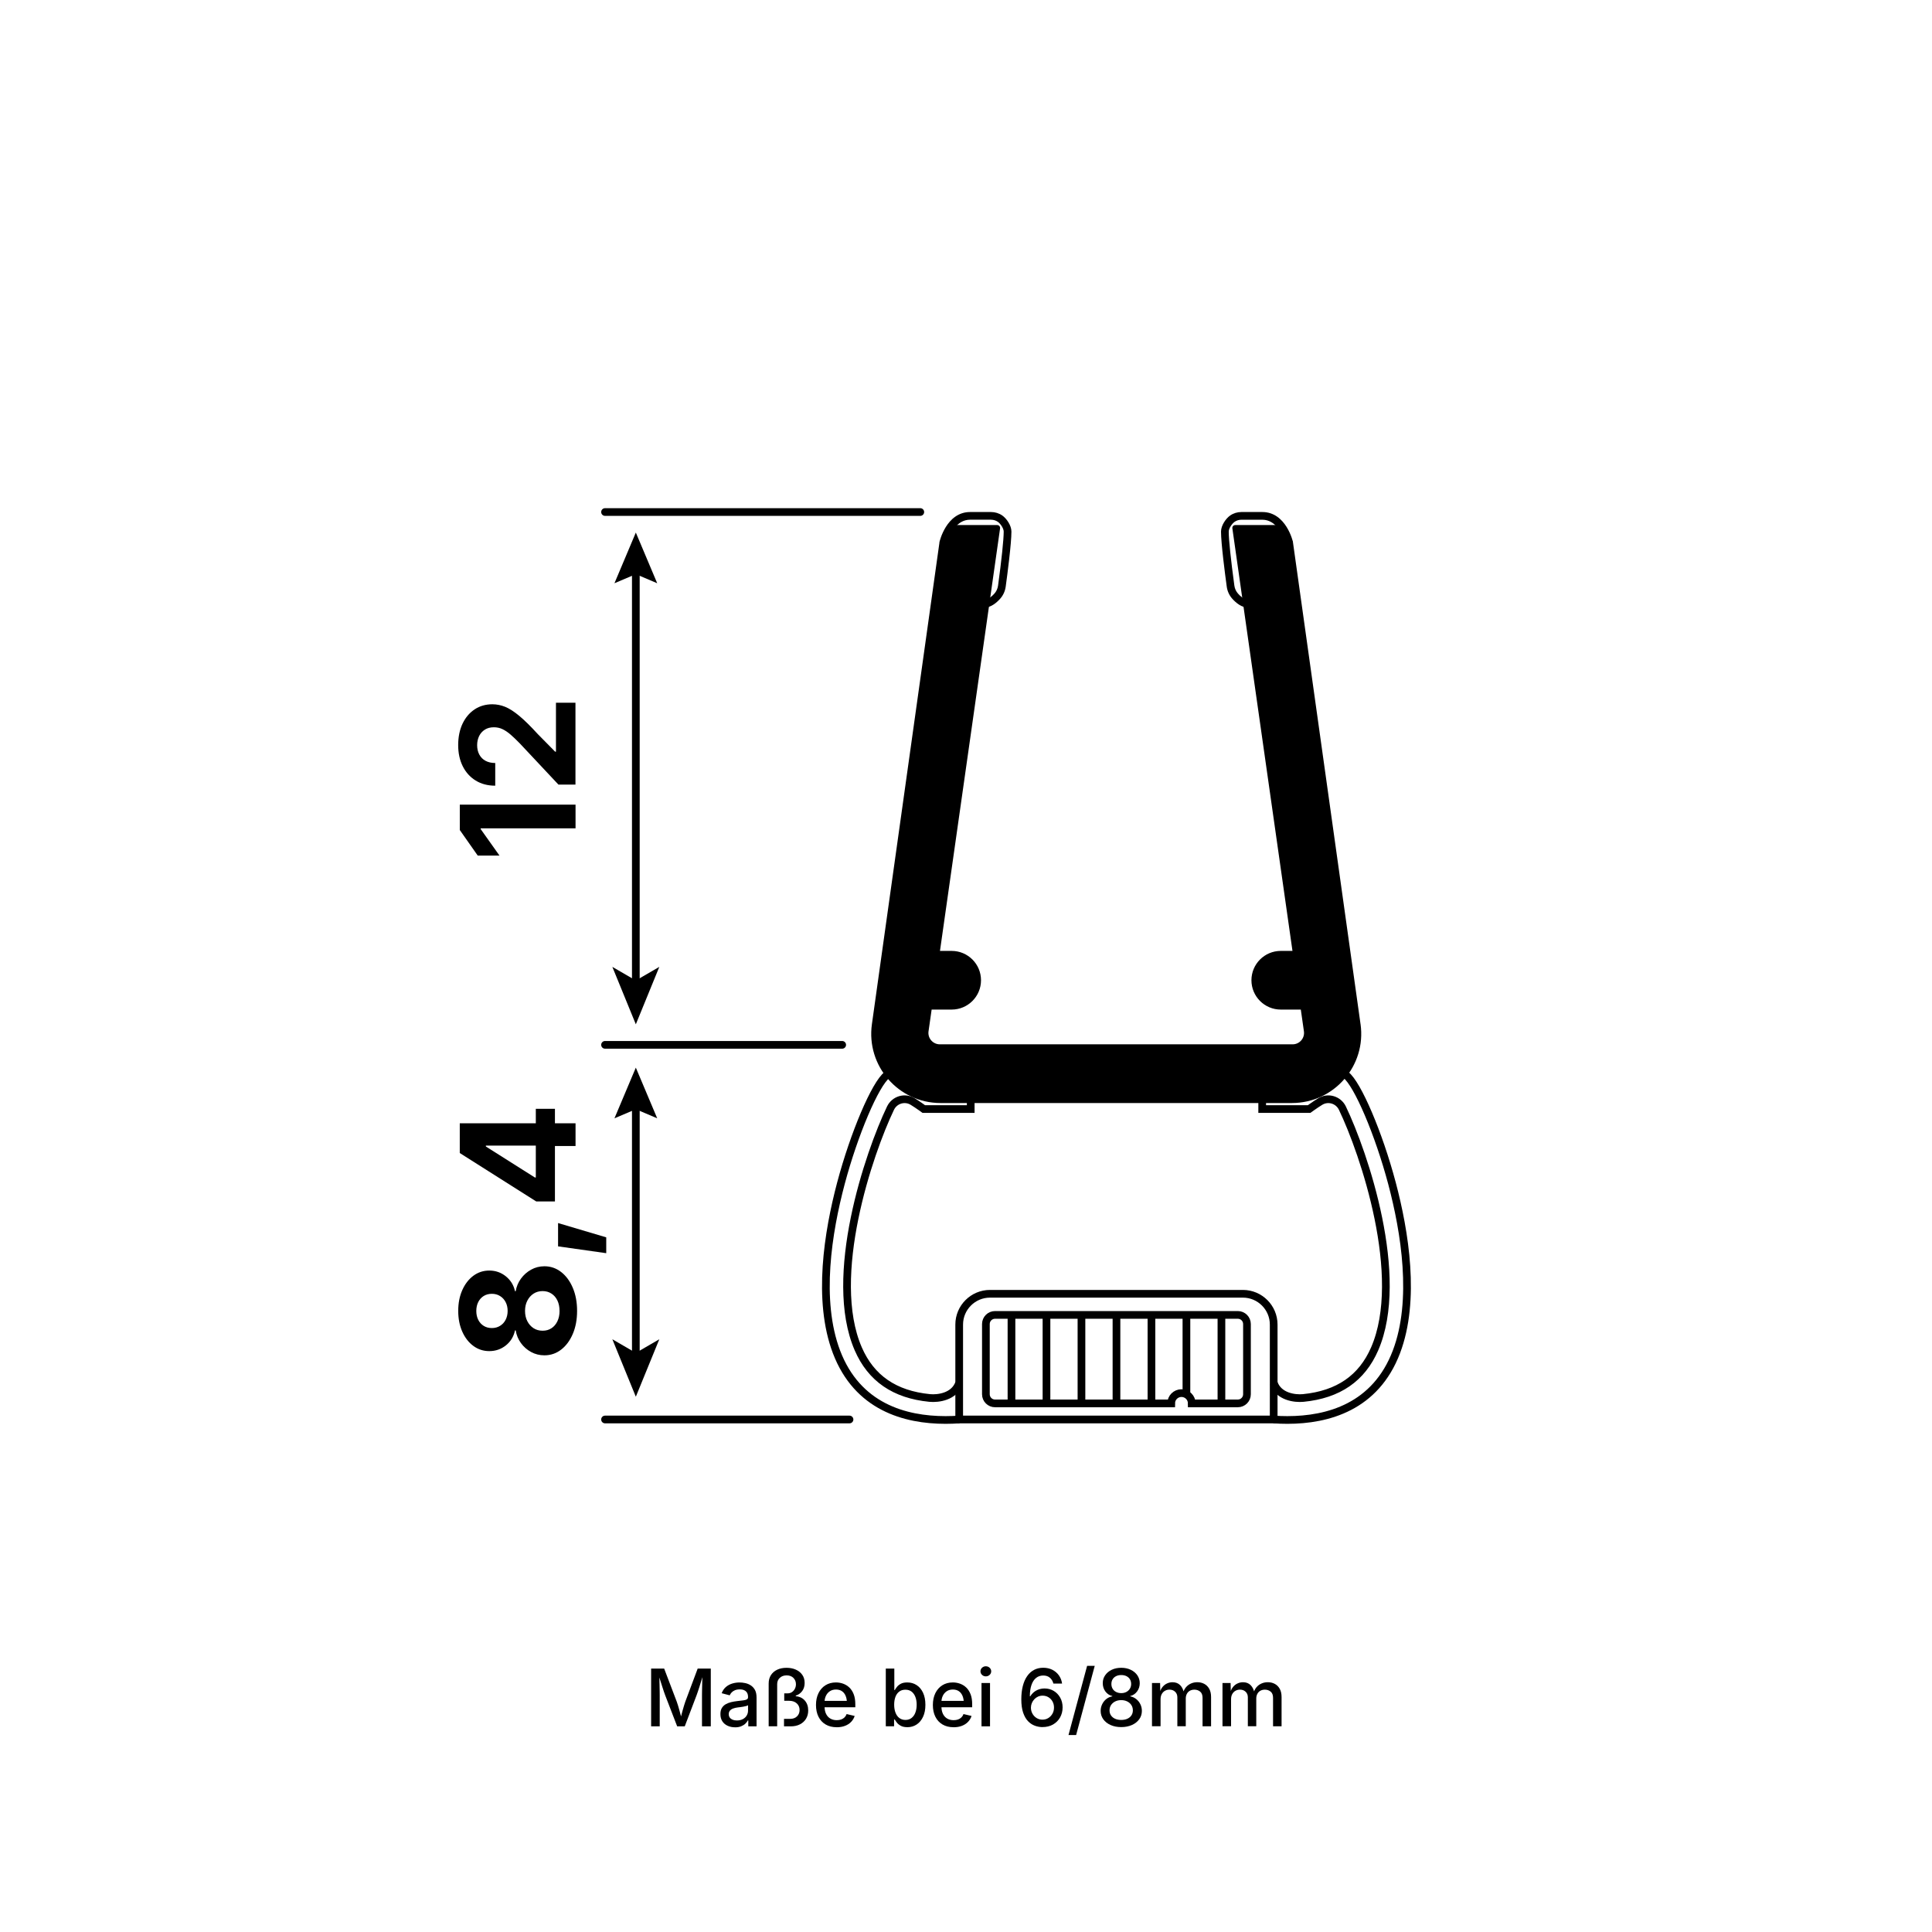 <?xml version="1.0" encoding="UTF-8"?>
<svg id="Ebene_2" data-name="Ebene 2" xmlns="http://www.w3.org/2000/svg" viewBox="0 0 752.8 752.8">
  <defs>
    <style>
      .cls-1 {
        fill: #fff;
      }

      .cls-2 {
        stroke-linecap: round;
      }

      .cls-2, .cls-3 {
        fill: none;
        stroke: #000;
        stroke-miterlimit: 10;
        stroke-width: 3px;
      }

      .cls-4 {
        opacity: 0;
      }
    </style>
  </defs>
  <g id="Ebene_1-2" data-name="Ebene 1">
    <g>
      <g>
        <g class="cls-4">
          <rect class="cls-1" y="0" width="752.8" height="752.8"/>
        </g>
        <g>
          <path d="M224.86,510.79c0,3.37-.56,6.36-1.67,8.96s-2.62,4.65-4.54,6.13c-1.92,1.48-4.09,2.22-6.51,2.22-1.88,0-3.61-.43-5.19-1.29-1.58-.86-2.91-2.02-3.97-3.48-1.06-1.46-1.74-3.11-2.04-4.95h-.27c-.5,2.4-1.69,4.35-3.54,5.84-1.86,1.49-4.02,2.24-6.48,2.24-2.32,0-4.39-.68-6.22-2.03-1.83-1.35-3.26-3.21-4.31-5.57-1.05-2.36-1.57-5.06-1.57-8.08s.52-5.7,1.57-8.07c1.05-2.37,2.49-4.24,4.31-5.6,1.83-1.36,3.9-2.04,6.22-2.04,2.46,0,4.62.76,6.48,2.27,1.86,1.51,3.04,3.44,3.54,5.78h.27c.3-1.8.98-3.43,2.04-4.89,1.06-1.46,2.38-2.63,3.97-3.51,1.58-.88,3.31-1.32,5.19-1.32,2.42,0,4.59.75,6.51,2.24,1.92,1.49,3.43,3.55,4.54,6.16,1.11,2.61,1.67,5.61,1.67,8.98ZM197.8,510.79c0-1.29-.26-2.44-.79-3.44-.52-1-1.25-1.79-2.18-2.36-.93-.58-1.99-.86-3.18-.86s-2.27.28-3.18.85c-.91.57-1.61,1.35-2.12,2.35-.5,1-.76,2.16-.76,3.47s.25,2.47.76,3.47c.5,1,1.21,1.78,2.12,2.35.91.57,1.97.85,3.18.85s2.25-.28,3.18-.85c.93-.56,1.66-1.35,2.18-2.36.52-1.01.79-2.16.79-3.45ZM218.02,510.79c0-1.55-.28-2.91-.83-4.06-.55-1.15-1.33-2.05-2.33-2.69-1-.65-2.14-.97-3.44-.97s-2.51.33-3.53,1c-1.02.67-1.83,1.58-2.42,2.74-.6,1.16-.89,2.49-.89,3.98s.29,2.82.88,3.98c.59,1.16,1.39,2.07,2.41,2.74,1.02.67,2.21,1,3.56,1s2.43-.32,3.42-.95c.99-.63,1.77-1.54,2.33-2.71.57-1.17.85-2.52.85-4.06Z"/>
          <path d="M236.22,488.3l-18.77-2.66v-9.08l18.77,5.57v6.18Z"/>
          <path d="M216.24,468.14h-7.3l-29.79-18.86v-6.27h10.17v3.72l19.1,12.08h.36v-26.76h7.45v36.09ZM224.26,446.55h-10.23l-3.27-.18h-31.61v-8.69h45.11v8.87Z"/>
        </g>
        <g>
          <path d="M179.15,313.53h45.11v9.23h-36.96v.3l7.33,10.32h-8.48l-6.99-9.96v-9.9Z"/>
          <path d="M224.26,305.72h-6.66l-14.99-15.98c-1.33-1.37-2.54-2.53-3.62-3.47-1.08-.94-2.14-1.65-3.18-2.15-1.04-.5-2.16-.74-3.38-.74-1.35,0-2.51.3-3.48.91s-1.72,1.43-2.24,2.48c-.52,1.05-.79,2.25-.79,3.6s.28,2.61.85,3.66c.57,1.05,1.37,1.86,2.42,2.42,1.05.57,2.31.85,3.78.85v8.84c-2.93,0-5.47-.67-7.64-2.01-2.17-1.34-3.84-3.2-5.03-5.58-1.18-2.38-1.77-5.13-1.77-8.23s.57-5.97,1.71-8.36c1.14-2.38,2.71-4.23,4.71-5.56,2-1.32,4.3-1.98,6.9-1.98,1.68,0,3.33.33,4.96.98,1.63.66,3.47,1.83,5.49,3.51,2.03,1.68,4.46,4.07,7.28,7.16l6.72,6.81h.33v-19.07h7.6v31.91Z"/>
        </g>
        <g>
          <path d="M386.15,202.51c.98,0,1.9.29,2.67.82,1.03.72,2.27,2.58,2.27,3.79,0,3.09-.82,10.96-2.2,21.06-.16,1.18-.66,2.26-1.43,3.12-.81.91-2.4,2.43-3.95,2.46-2.1-1.23-8.15-10.48-14.23-22.91.77-2.37,3.26-8.35,8.72-8.35h8.15M386.15,199.51h-8.15c-9.31,0-11.92,11.63-11.92,11.63,0,0,12.2,25.28,17,25.62.13,0,.25.01.38.01,2.57,0,4.78-1.83,6.24-3.46,1.18-1.32,1.93-2.96,2.17-4.72.68-4.97,2.23-16.83,2.23-21.46,0-2.39-1.89-5.09-3.54-6.25-1.29-.9-2.82-1.37-4.39-1.37h0Z"/>
          <path d="M491.85,202.51c5.46,0,7.96,6,8.73,8.35-6.08,12.43-12.13,21.69-14.23,22.91-1.55-.03-3.14-1.55-3.95-2.46-.77-.86-1.27-1.94-1.43-3.12-1.38-10.1-2.2-17.97-2.2-21.06,0-1.22,1.24-3.07,2.27-3.79.77-.54,1.69-.83,2.67-.83h8.15M491.85,199.51h-8.15c-1.57,0-3.11.47-4.39,1.37-1.65,1.16-3.54,3.86-3.54,6.25,0,4.63,1.55,16.49,2.23,21.46.24,1.76.98,3.4,2.17,4.72,1.46,1.63,3.67,3.46,6.24,3.46.12,0,.25,0,.38-.01,4.81-.34,17-25.62,17-25.62,0,0-2.61-11.63-11.93-11.63h0Z"/>
          <path d="M530.13,399.06l-26.35-187.92-6-6.55h-16.48c-.68,0-1.21.61-1.11,1.28l23.42,164.65h-4.56c-6.31,0-11.43,5.12-11.43,11.43s5.12,11.43,11.43,11.43h7.81l1.21,8.47c.38,2.68-1.7,5.07-4.4,5.07h-137.47c-2.7,0-4.78-2.39-4.4-5.07l1.21-8.47h7.81c6.31,0,11.43-5.12,11.43-11.43s-5.12-11.43-11.43-11.43h-4.56l23.42-164.65c.1-.68-.43-1.28-1.11-1.28h-16.48l-6,6.55-26.35,187.92c-2.28,16.23,10.33,30.73,26.72,30.73h136.96c16.39,0,29-14.5,26.72-30.73Z"/>
        </g>
        <g>
          <path class="cls-3" d="M373.81,553.1c-1.74.12-3.54.19-5.37.19-15.87,0-34.37-5.13-42.5-26.53-7.65-20.13-3.28-46.82,1.72-65.67,5.14-19.35,13.38-38.71,18-42.27,4.4-3.4,12.57,1.91,16.95,5h15.63v8.32h-18.29l-1.09-.78c-1.03-.74-2.14-1.47-3.22-2.14-3.06-1.9-7.09-.69-8.65,2.56-8.42,17.52-24.76,65.69-12.58,93.78,4.98,11.48,14.14,17.81,27.84,19.16,3.38.33,9.54-.52,11.45-5.76"/>
          <path class="cls-3" d="M496.24,553.1c1.74.12,3.54.19,5.37.19,15.87,0,34.37-5.13,42.5-26.53,7.65-20.13,3.28-46.82-1.72-65.67-5.14-19.35-13.38-38.71-18-42.27-4.4-3.4-12.57,1.91-16.95,5h-15.63s0,8.32,0,8.32h18.29s1.09-.78,1.09-.78c1.03-.74,2.14-1.47,3.22-2.14,3.06-1.9,7.09-.69,8.65,2.56,8.42,17.52,24.76,65.69,12.58,93.78-4.98,11.48-14.14,17.81-27.84,19.16-3.38.33-9.54-.52-11.45-5.76"/>
        </g>
        <path class="cls-3" d="M385.76,504.12h98.53c6.62,0,12,5.38,12,12v36.98h-122.54v-36.98c0-6.62,5.38-12,12-12Z"/>
        <path class="cls-3" d="M482.33,512.35h-94.62c-1.96,0-3.56,1.59-3.56,3.56v27.36c0,1.96,1.59,3.56,3.56,3.56h68.64c0-2.22,1.8-4.01,4.01-4.01s4.01,1.8,4.01,4.01h17.95c1.96,0,3.56-1.59,3.56-3.56v-27.36c0-1.96-1.59-3.56-3.56-3.56Z"/>
        <g>
          <line class="cls-3" x1="394.12" y1="513.34" x2="394.12" y2="546.83"/>
          <line class="cls-3" x1="475.93" y1="513.34" x2="475.93" y2="546.83"/>
          <line class="cls-3" x1="462.29" y1="513.34" x2="462.29" y2="543.68"/>
          <line class="cls-3" x1="448.66" y1="513.34" x2="448.66" y2="546.83"/>
          <line class="cls-3" x1="435.03" y1="513.34" x2="435.03" y2="546.83"/>
          <line class="cls-3" x1="421.39" y1="513.34" x2="421.39" y2="546.83"/>
          <line class="cls-3" x1="407.76" y1="513.34" x2="407.76" y2="546.83"/>
        </g>
        <g>
          <line class="cls-3" x1="247.75" y1="429.43" x2="247.75" y2="528.34"/>
          <polygon points="239.42 435.75 247.75 432.21 256.08 435.75 247.75 416 239.42 435.75"/>
          <polygon points="247.75 544.23 238.6 521.84 247.75 527.15 256.9 521.84 247.75 544.23"/>
        </g>
        <g>
          <line class="cls-3" x1="247.75" y1="220.94" x2="247.75" y2="383.24"/>
          <polygon points="239.42 227.26 247.75 223.72 256.08 227.26 247.75 207.51 239.42 227.26"/>
          <polygon points="247.75 399.12 238.6 376.74 247.75 382.05 256.9 376.74 247.75 399.12"/>
        </g>
        <line class="cls-2" x1="328.16" y1="407.12" x2="235.75" y2="407.12"/>
        <line class="cls-2" x1="358.59" y1="199.51" x2="235.75" y2="199.51"/>
        <line class="cls-2" x1="331.01" y1="553.1" x2="235.75" y2="553.1"/>
      </g>
      <g>
        <path d="M253.71,672.66v-22.5h5.08l4.91,12.91c.14.38.3.87.48,1.45.18.58.36,1.22.55,1.9.19.68.37,1.36.54,2.02.17.66.32,1.26.45,1.8h-.73c.13-.5.28-1.08.45-1.74.17-.66.35-1.33.54-2.02.19-.68.38-1.33.56-1.93.18-.6.34-1.1.48-1.48l4.83-12.91h5.11v22.5h-3.43v-12.11c0-.46,0-1.02.02-1.66,0-.64.02-1.33.04-2.05.02-.72.03-1.45.05-2.18.01-.73.03-1.44.04-2.11h.26c-.2.74-.42,1.49-.66,2.27-.24.78-.47,1.53-.69,2.26-.23.72-.44,1.39-.65,1.99-.21.6-.38,1.09-.52,1.49l-4.61,12.11h-2.95l-4.67-12.11c-.15-.38-.32-.87-.52-1.46-.2-.59-.41-1.24-.64-1.96-.23-.72-.47-1.47-.71-2.25-.24-.78-.48-1.56-.72-2.33h.3c.02.61.04,1.28.05,2,.02.72.03,1.45.05,2.18.01.74.03,1.43.04,2.09.02.66.02,1.24.02,1.73v12.11h-3.35Z"/>
        <path d="M286.41,673.04c-1.07,0-2.03-.2-2.9-.6-.87-.4-1.55-.98-2.05-1.74-.5-.77-.75-1.7-.75-2.81,0-.96.18-1.74.55-2.36.37-.61.87-1.1,1.5-1.47.63-.36,1.33-.63,2.1-.82.77-.18,1.55-.32,2.35-.41,1-.12,1.81-.22,2.43-.29.62-.08,1.08-.2,1.38-.38.3-.18.45-.46.45-.85v-.09c0-.63-.12-1.17-.36-1.6-.24-.43-.6-.77-1.08-1-.48-.24-1.08-.35-1.79-.35s-1.37.11-1.9.34-.96.52-1.28.87c-.33.35-.57.72-.73,1.1l-3.13-.82c.38-1.01.93-1.82,1.65-2.43.71-.61,1.54-1.06,2.46-1.34.93-.28,1.88-.42,2.87-.42.68,0,1.41.08,2.17.24.77.16,1.49.45,2.16.88.67.42,1.22,1.02,1.65,1.78.42.77.63,1.76.63,2.99v11.21h-3.22v-2.31h-.17c-.22.43-.55.86-.98,1.27-.43.41-.98.75-1.64,1.02-.66.27-1.45.4-2.36.4ZM287.15,670.37c.91,0,1.68-.18,2.33-.53.64-.35,1.14-.82,1.48-1.4.34-.58.51-1.2.51-1.86v-2.16c-.12.12-.35.23-.69.32-.34.1-.72.18-1.16.26-.43.08-.85.14-1.25.19-.4.05-.74.09-1,.12-.62.08-1.2.22-1.71.41-.52.19-.93.46-1.24.82-.31.35-.46.82-.46,1.4,0,.53.14.98.42,1.34.28.36.65.63,1.12.82.47.18,1.02.27,1.65.27Z"/>
        <path d="M299.51,672.66v-16.67c0-1.27.29-2.36.88-3.28s1.4-1.62,2.44-2.11,2.25-.74,3.63-.74,2.53.23,3.59.69,1.92,1.14,2.54,2.02c.63.88.94,1.95.94,3.19s-.31,2.26-.93,3.12c-.62.86-1.46,1.47-2.53,1.82v.23c1.47.12,2.65.68,3.53,1.69.88,1.01,1.32,2.29,1.32,3.85,0,1.23-.28,2.31-.85,3.24-.56.93-1.36,1.66-2.38,2.18-1.02.52-2.21.78-3.56.78h-2.64v-2.92h2.4c1.12,0,2.01-.32,2.67-.97.66-.64,1-1.47,1-2.48,0-1.06-.37-1.92-1.11-2.59-.74-.67-1.74-1-3-1h-1.87v-2.9h1.3c.67,0,1.25-.17,1.74-.51.48-.34.86-.78,1.12-1.31.27-.54.4-1.11.4-1.73,0-.97-.32-1.78-.97-2.45-.64-.66-1.53-1-2.64-1s-1.96.31-2.66.94c-.69.63-1.04,1.46-1.04,2.48v16.42h-3.34Z"/>
        <path d="M326.01,673.01c-1.66,0-3.1-.36-4.3-1.07-1.21-.71-2.14-1.72-2.79-3.02-.65-1.3-.97-2.82-.97-4.58s.32-3.26.96-4.58c.64-1.32,1.54-2.35,2.71-3.09s2.54-1.11,4.11-1.11c.97,0,1.9.16,2.79.48s1.7.81,2.42,1.49c.71.67,1.28,1.55,1.7,2.62.42,1.07.63,2.37.63,3.9v1.18h-13.46v-2.48h11.75l-1.56.82c0-1.04-.16-1.95-.48-2.74-.32-.79-.8-1.41-1.43-1.85-.63-.44-1.42-.66-2.36-.66s-1.74.23-2.4.68c-.67.45-1.17,1.05-1.52,1.79-.35.74-.52,1.55-.52,2.42v1.69c0,1.16.2,2.14.6,2.94.4.8.95,1.4,1.67,1.81.71.41,1.54.61,2.49.61.62,0,1.19-.09,1.69-.26.5-.18.94-.44,1.31-.8.37-.36.65-.8.84-1.32l3.13.74c-.27.87-.73,1.63-1.37,2.3s-1.43,1.18-2.39,1.55c-.95.37-2.03.55-3.24.55Z"/>
        <path d="M353.53,672.99c-1.02,0-1.85-.17-2.5-.52s-1.16-.75-1.53-1.22c-.37-.46-.65-.88-.85-1.24h-.27v2.64h-3.23v-22.5h3.32v8.37h.18c.2-.35.48-.76.84-1.22.36-.46.86-.87,1.5-1.22.64-.35,1.49-.52,2.54-.52,1.35,0,2.55.34,3.62,1.03,1.06.68,1.9,1.68,2.51,2.98.61,1.3.92,2.86.92,4.7s-.3,3.37-.91,4.67c-.6,1.3-1.44,2.31-2.5,3.01-1.06.7-2.28,1.05-3.65,1.05ZM352.79,670.17c.97,0,1.78-.26,2.43-.79.65-.52,1.15-1.23,1.47-2.13.33-.9.49-1.9.49-3.02s-.16-2.1-.49-2.98c-.33-.88-.82-1.58-1.46-2.09-.65-.51-1.46-.77-2.44-.77s-1.75.24-2.4.73c-.66.49-1.15,1.17-1.48,2.04-.33.87-.5,1.9-.5,3.07s.17,2.2.51,3.09c.34.89.83,1.59,1.49,2.09.65.5,1.45.76,2.39.76Z"/>
        <path d="M371.55,673.01c-1.66,0-3.1-.36-4.3-1.07-1.21-.71-2.14-1.72-2.79-3.02-.65-1.3-.97-2.82-.97-4.58s.32-3.26.96-4.58c.64-1.32,1.54-2.35,2.71-3.09s2.54-1.11,4.11-1.11c.97,0,1.9.16,2.79.48s1.7.81,2.42,1.49c.71.67,1.28,1.55,1.7,2.62.42,1.07.63,2.37.63,3.9v1.18h-13.46v-2.48h11.75l-1.56.82c0-1.04-.16-1.95-.48-2.74-.32-.79-.8-1.41-1.43-1.85-.63-.44-1.42-.66-2.36-.66s-1.74.23-2.4.68c-.67.45-1.17,1.05-1.52,1.79-.35.74-.52,1.55-.52,2.42v1.69c0,1.16.2,2.14.6,2.94.4.8.95,1.4,1.67,1.81.71.41,1.54.61,2.49.61.62,0,1.19-.09,1.69-.26.5-.18.94-.44,1.31-.8.37-.36.65-.8.84-1.32l3.13.74c-.27.87-.73,1.63-1.37,2.3s-1.43,1.18-2.39,1.55c-.95.37-2.03.55-3.24.55Z"/>
        <path d="M384.12,653.19c-.57,0-1.07-.19-1.47-.58-.41-.39-.61-.85-.61-1.38s.2-1.02.61-1.4c.41-.38.9-.57,1.47-.57s1.07.19,1.48.57c.41.38.62.85.62,1.4s-.21,1.01-.62,1.39c-.41.38-.91.57-1.48.57ZM382.44,672.66v-16.89h3.32v16.89h-3.32Z"/>
        <path d="M406.2,672.96c-1.01,0-2-.18-2.98-.54-.98-.36-1.87-.95-2.66-1.77-.79-.82-1.42-1.93-1.9-3.32-.47-1.39-.71-3.12-.71-5.18,0-1.95.2-3.69.59-5.21.39-1.52.96-2.81,1.71-3.87.74-1.06,1.64-1.86,2.69-2.41,1.05-.55,2.23-.82,3.55-.82s2.51.26,3.56.79c1.04.53,1.89,1.26,2.55,2.18.66.93,1.07,1.99,1.23,3.19h-3.38c-.23-.92-.68-1.67-1.35-2.26s-1.54-.88-2.61-.88-2.04.32-2.82.97c-.78.64-1.38,1.57-1.78,2.77-.41,1.2-.61,2.66-.61,4.36h.17c.38-.63.86-1.18,1.42-1.64.56-.46,1.2-.81,1.91-1.05s1.46-.36,2.24-.36c1.31,0,2.49.31,3.55.94,1.06.63,1.9,1.5,2.53,2.62.63,1.12.94,2.39.94,3.82s-.33,2.74-.98,3.9c-.65,1.16-1.57,2.07-2.74,2.75-1.17.67-2.54,1.01-4.12,1.01ZM406.18,670.06c.86,0,1.62-.21,2.3-.63.67-.42,1.21-.99,1.61-1.7.4-.71.6-1.5.6-2.38s-.19-1.65-.57-2.35c-.38-.7-.91-1.26-1.58-1.67-.67-.41-1.43-.62-2.29-.62-.64,0-1.24.12-1.79.37s-1.03.59-1.44,1.03c-.41.44-.74.94-.97,1.5s-.35,1.15-.35,1.77c0,.84.19,1.61.58,2.32.39.71.92,1.28,1.6,1.71.68.43,1.45.65,2.3.65Z"/>
        <path d="M426.56,649.1l-7.25,26.95h-2.97l7.25-26.95h2.98Z"/>
        <path d="M436.89,672.96c-1.57,0-2.96-.27-4.17-.82-1.21-.54-2.15-1.29-2.83-2.24-.68-.95-1.02-2.03-1.02-3.24,0-.95.2-1.82.6-2.63.4-.81.94-1.48,1.62-2.02.68-.54,1.46-.88,2.33-1.03v-.12c-1.14-.27-2.04-.87-2.72-1.8s-1.01-2-1.01-3.21.31-2.17.93-3.08,1.47-1.62,2.55-2.14c1.08-.52,2.32-.78,3.72-.78s2.61.26,3.7.78c1.09.52,1.94,1.23,2.57,2.14.62.91.94,1.93.94,3.08,0,1.21-.34,2.28-1.03,3.21s-1.58,1.53-2.67,1.8v.12c.84.15,1.6.5,2.29,1.03.69.54,1.24,1.21,1.64,2.02.4.81.6,1.68.6,2.63,0,1.21-.34,2.29-1.03,3.24-.69.95-1.63,1.7-2.84,2.24-1.21.54-2.6.82-4.17.82ZM436.89,670.17c.93,0,1.73-.16,2.4-.47.67-.31,1.2-.75,1.57-1.31.37-.56.56-1.21.56-1.96s-.2-1.46-.59-2.06c-.39-.6-.93-1.07-1.62-1.41s-1.46-.51-2.33-.51-1.66.17-2.34.51-1.22.81-1.62,1.4c-.39.59-.59,1.28-.59,2.07s.18,1.4.55,1.96c.37.56.89.99,1.58,1.31.68.31,1.49.47,2.42.47ZM436.89,659.72c.75,0,1.41-.15,1.98-.45.57-.3,1.03-.71,1.37-1.25.34-.54.51-1.16.51-1.85s-.16-1.32-.48-1.84c-.32-.52-.77-.93-1.35-1.22s-1.25-.43-2.02-.43-1.44.14-2.02.43-1.03.69-1.35,1.22c-.32.52-.48,1.14-.48,1.84s.16,1.31.48,1.85c.32.54.78.96,1.36,1.25.58.3,1.25.45,2.01.45Z"/>
        <path d="M448.87,672.66v-16.89h3.16l.09,3.91h-.26c.24-.96.61-1.74,1.12-2.36.5-.61,1.09-1.07,1.77-1.38s1.38-.46,2.12-.46c1.23,0,2.22.38,2.97,1.14.76.76,1.26,1.82,1.53,3.18h-.42c.22-.93.6-1.71,1.15-2.36.54-.64,1.2-1.13,1.97-1.47s1.59-.5,2.47-.5c1,0,1.9.22,2.71.65.81.43,1.45,1.08,1.93,1.93.47.86.71,1.92.71,3.2v11.39h-3.32v-11.06c0-1.13-.31-1.94-.94-2.45-.63-.5-1.37-.76-2.23-.76-.7,0-1.29.15-1.8.44s-.89.7-1.16,1.22c-.27.52-.41,1.12-.41,1.79v10.81h-3.28v-11.27c0-.91-.29-1.63-.87-2.18s-1.32-.82-2.21-.82c-.61,0-1.19.14-1.71.43-.53.29-.95.71-1.27,1.27s-.48,1.25-.48,2.06v10.5h-3.32Z"/>
        <path d="M476.34,672.66v-16.89h3.16l.09,3.91h-.26c.24-.96.61-1.74,1.12-2.36.5-.61,1.09-1.07,1.77-1.38s1.38-.46,2.12-.46c1.23,0,2.22.38,2.97,1.14.76.76,1.26,1.82,1.53,3.18h-.42c.22-.93.6-1.71,1.15-2.36.54-.64,1.2-1.13,1.97-1.47s1.59-.5,2.47-.5c1,0,1.9.22,2.71.65.81.43,1.45,1.08,1.93,1.93.47.86.71,1.92.71,3.2v11.39h-3.32v-11.06c0-1.13-.31-1.94-.94-2.45-.63-.5-1.37-.76-2.23-.76-.7,0-1.29.15-1.8.44s-.89.7-1.16,1.22c-.27.52-.41,1.12-.41,1.79v10.81h-3.28v-11.27c0-.91-.29-1.63-.87-2.18s-1.32-.82-2.21-.82c-.61,0-1.19.14-1.71.43-.53.29-.95.71-1.27,1.27s-.48,1.25-.48,2.06v10.5h-3.32Z"/>
      </g>
    </g>
  </g>
</svg>